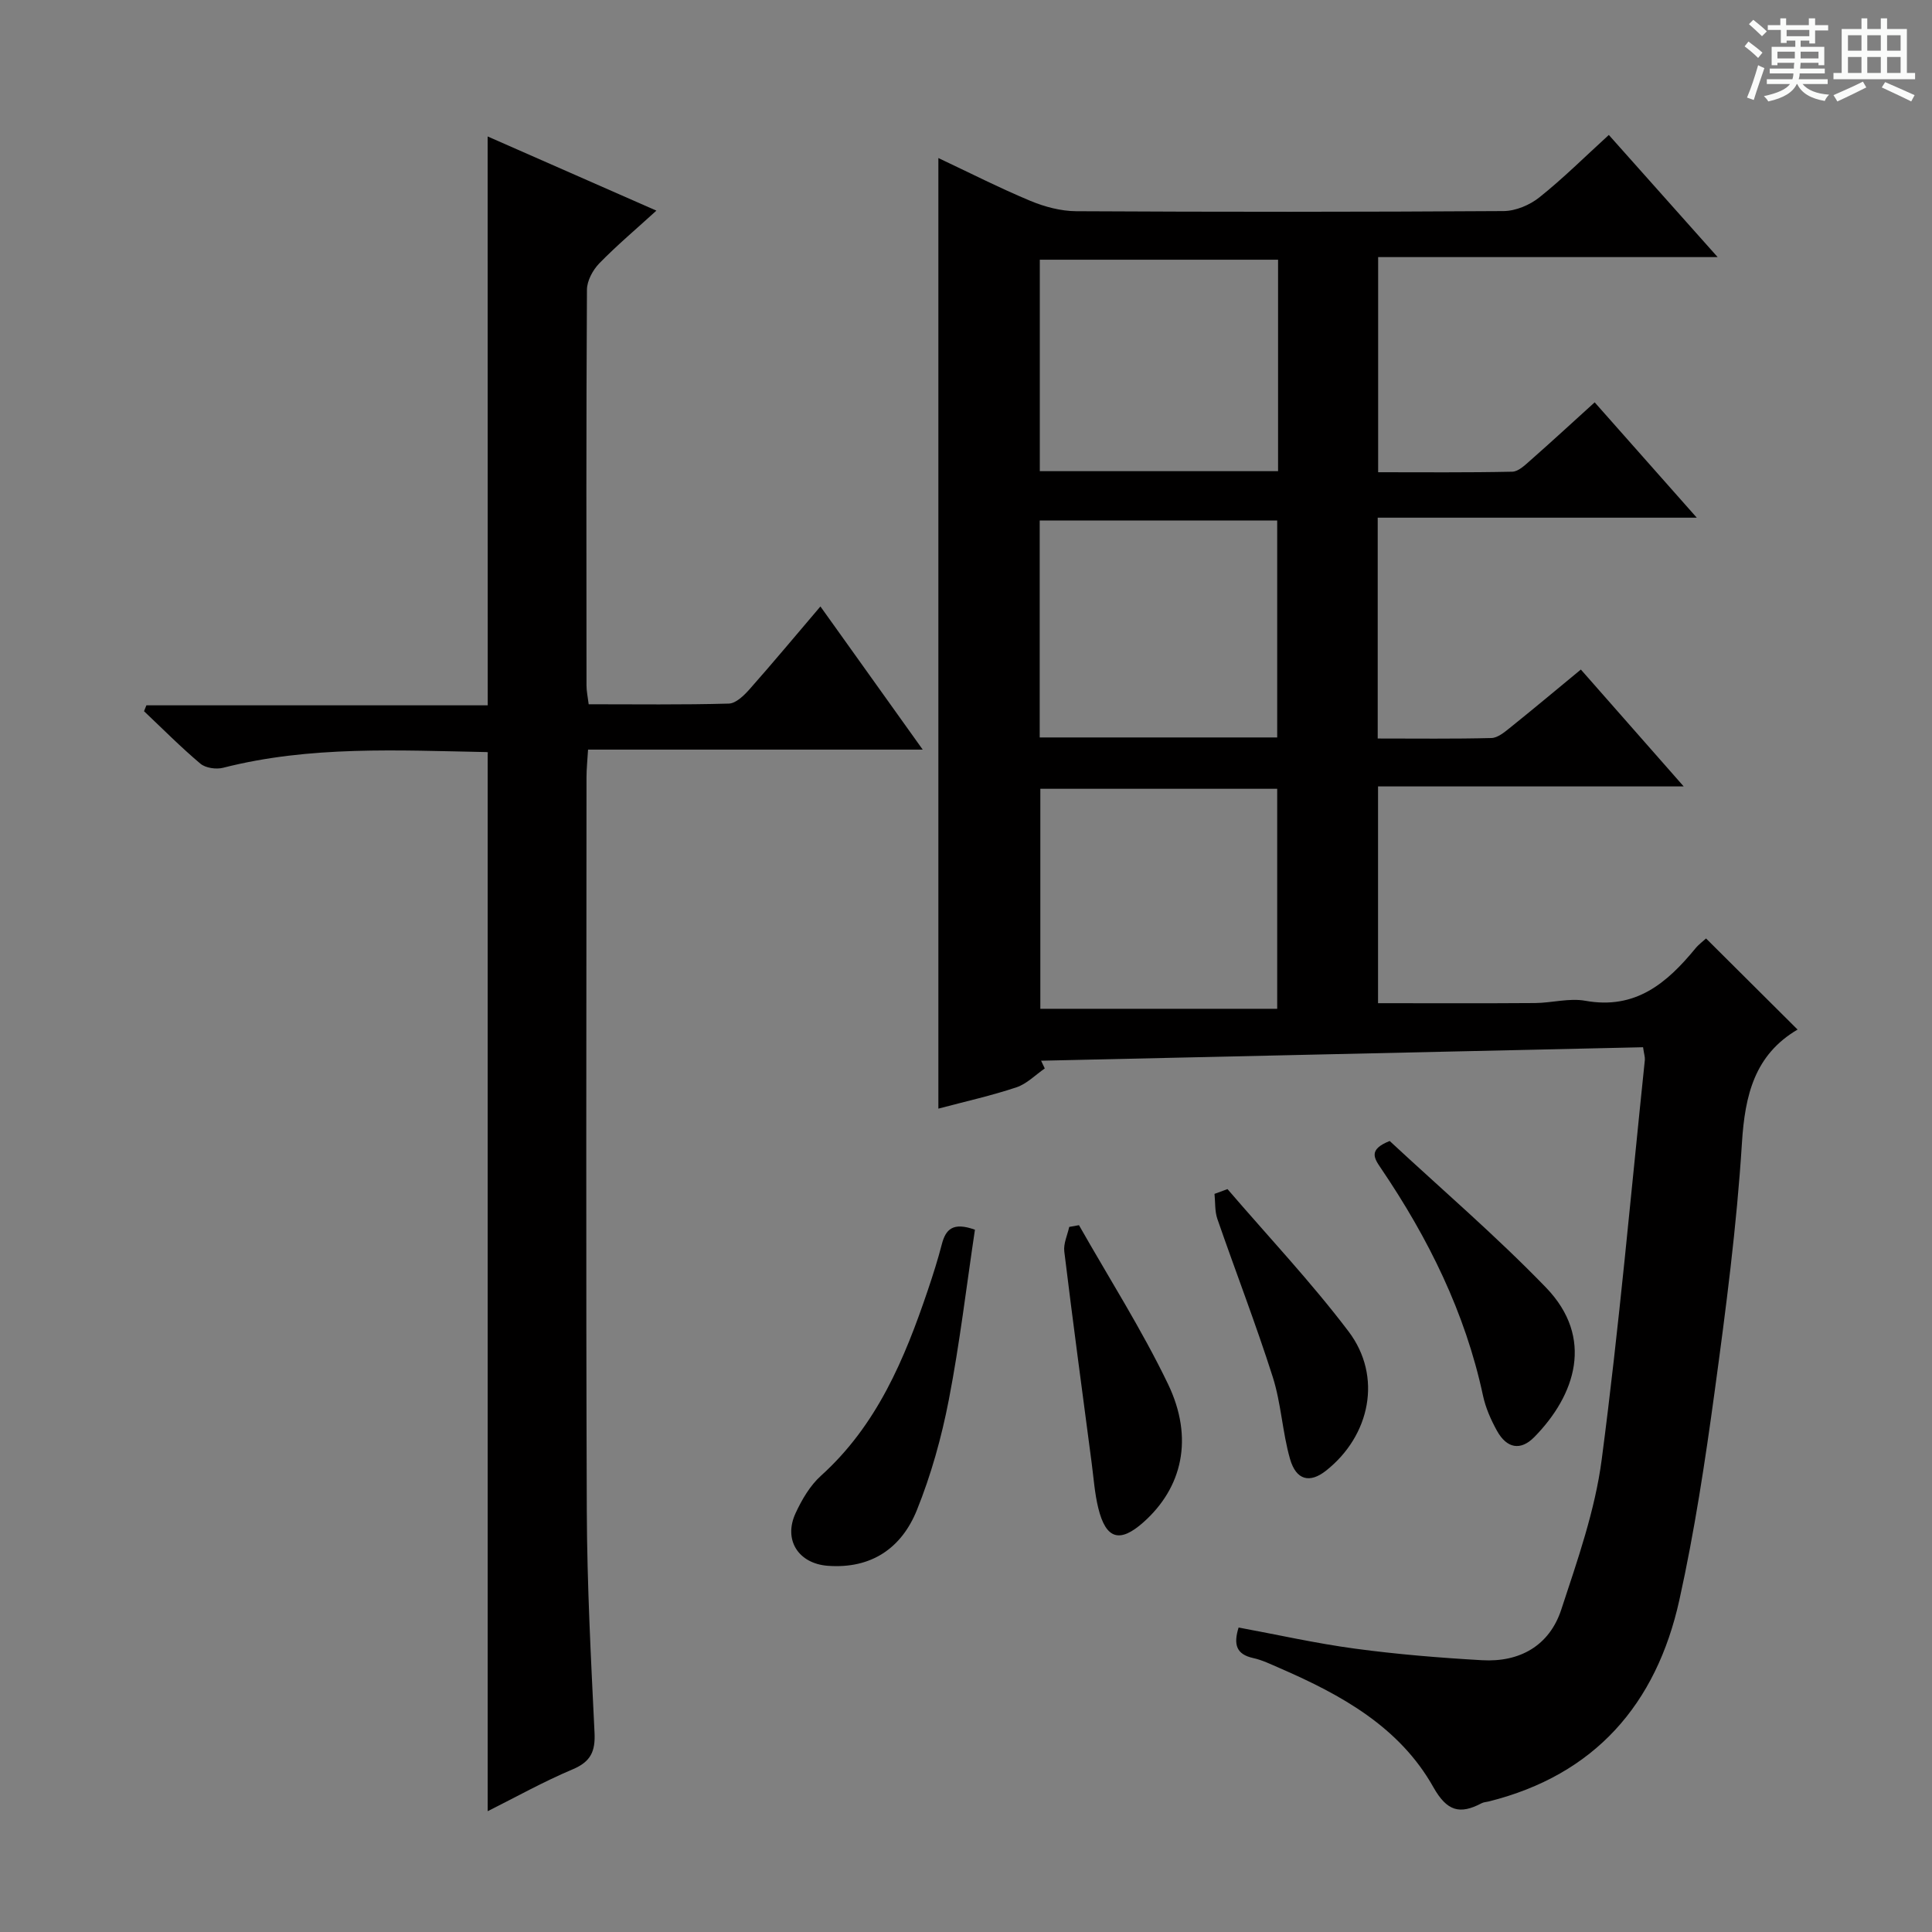 <svg enable-background="new 0 0 400 400" viewBox="0 0 400 400" xmlns="http://www.w3.org/2000/svg"><rect x="0" y="0" width="400" height="400" fill="#808080" stroke="none"/><path d="m361.2 9.6.8-1c.9.7 1.9 1.4 2.9 2.3l-.9 1.1c-1-1-2-1.8-2.8-2.4zm.5 10.6c.9-2.1 1.6-4.3 2.3-6.7.4.2.8.4 1.3.6-.7 2.1-1.5 4.3-2.2 6.6zm.4-15.2.9-.9c1 .8 2 1.6 2.8 2.4l-1 1c-.9-.9-1.8-1.7-2.7-2.5zm12.5-1.2h1.2v1.4h2.7v1.1h-2.7v2.7h-1.2v-.6h-1.8v1.3h4.9v3.8h-1.2v-.5h-3.7c0 .4-.1.9-.1 1.2h5.1v1h-5.2c0 .5-.1.9-.2 1.2h6v1h-5.2c1.1 1.3 2.9 2 5.5 2.2-.4.4-.7.8-.9 1.3-2.9-.5-4.8-1.6-5.7-3.5h-.1c-.8 1.7-2.7 2.9-5.9 3.6-.2-.4-.6-.8-.9-1.1 2.8-.6 4.6-1.4 5.4-2.5h-4.8v-1h5.3c.1-.3.2-.7.2-1.2h-4.9v-1h5c0-.4 0-.8.1-1.2h-3.5v.5h-1.2v-3.8h4.9v-1.3h-1.8v.5h-1.2v-2.7h-2.7v-1h2.6v-1.4h1.2v1.4h4.7v-1.4zm-6.6 8.3h3.6c0-.4 0-.9 0-1.4h-3.6zm1.9-4.6h4.7v-1.3h-4.7zm6.6 3.2h-3.7v1.4h3.7z" fill="#fafbfa"/><path d="m385.3 3.8h1.3v2.2h2.8v-2.2h1.3v2.2h4.1v9.1h1.7v1.3h-16.9v-1.3h1.7v-9.1h4.1v-2.2zm.4 13.1.7 1.2c-1.8.9-3.8 1.9-6 2.9-.2-.4-.5-.8-.8-1.3 2.3-1 4.3-1.9 6.1-2.8zm-3.1-6.4h2.8v-3.2h-2.8zm0 4.6h2.8v-3.3h-2.8zm4-4.6h2.8v-3.2h-2.8zm0 4.6h2.8v-3.3h-2.8zm3.7 1.9c2.1.9 4.1 1.8 6.1 2.7l-.7 1.3c-2.2-1.1-4.2-2-6.1-2.9zm3.2-9.7h-2.8v3.2h2.8zm-2.8 7.8h2.8v-3.3h-2.8z" fill="#fafbfa"/><g fill="#010000"><path d="m340.18 216.82c-41.83.94-83.23 1.86-124.63 2.79.25.53.5 1.06.76 1.6-1.94 1.34-3.72 3.19-5.87 3.91-5.16 1.72-10.51 2.91-16.16 4.41 0-65.75 0-130.98 0-196.81 6.45 3.04 12.64 6.19 19.03 8.86 2.97 1.24 6.33 2.13 9.52 2.15 29.49.16 58.99.16 88.48-.03 2.51-.02 5.44-1.26 7.43-2.86 4.9-3.91 9.37-8.36 14.35-12.9 7.49 8.41 14.63 16.42 22.53 25.29-23.98 0-46.99 0-70.29 0v44.54c9.25 0 18.52.09 27.78-.11 1.25-.03 2.59-1.33 3.68-2.29 4.35-3.83 8.62-7.76 13.37-12.07 6.87 7.76 13.54 15.29 21.14 23.88-22.74 0-44.34 0-66.06 0v45.72c7.99 0 15.77.1 23.54-.1 1.28-.03 2.66-1.17 3.77-2.06 4.91-3.94 9.73-7.98 14.75-12.12 7.04 8 13.82 15.71 21.29 24.2-21.63 0-42.31 0-63.28 0v44.88c10.98 0 21.74.05 32.5-.03 3.48-.03 7.09-1.07 10.42-.47 10.37 1.87 16.87-3.64 22.77-10.82.71-.87 1.65-1.55 2.22-2.08 6.26 6.23 12.38 12.32 18.95 18.86-8.88 5.21-10.9 13.56-11.52 23.46-1.08 17.21-3.32 34.38-5.65 51.48-1.97 14.46-4.16 28.94-7.31 43.18-4.77 21.53-17.46 36.2-39.49 41.7-.48.12-1.02.13-1.45.36-4.51 2.38-7.17 1.68-9.99-3.33-7.01-12.47-19.05-19.1-31.73-24.61-1.83-.79-3.66-1.7-5.58-2.12-3.51-.77-4.1-2.83-3.01-6.32 8.01 1.48 16.03 3.29 24.14 4.38 8.71 1.17 17.49 1.89 26.27 2.39 7.79.45 13.93-3 16.39-10.47 3.35-10.2 7-20.54 8.38-31.11 3.61-27.49 6.05-55.13 8.93-82.71.05-.59-.18-1.24-.37-2.62zm-75.75-7.96c0-15.88 0-30.74 0-45.55-16.62 0-32.85 0-49.04 0v45.55zm0-56.18c0-15.36 0-30.08 0-44.92-16.64 0-32.89 0-49.17 0v44.92zm.18-55.13c0-14.89 0-29.16 0-43.78-16.58 0-32.94 0-49.33 0v43.78z"/><path d="m100.96 28.25c11.15 4.9 22.68 9.97 34.94 15.36-4.18 3.81-8.18 7.18-11.82 10.91-1.34 1.38-2.55 3.61-2.56 5.47-.16 27.32-.12 54.64-.09 81.96 0 1.13.25 2.25.45 3.86 9.8 0 19.41.13 29.02-.14 1.46-.04 3.12-1.66 4.26-2.94 4.85-5.48 9.53-11.1 14.7-17.17 6.97 9.75 13.77 19.27 21.18 29.64-23.59 0-46.14 0-69.29 0-.13 2.23-.32 3.98-.32 5.73-.02 50.64-.13 101.29.06 151.93.06 15.29.86 30.58 1.6 45.86.19 3.86-.76 6.01-4.5 7.59-6.1 2.57-11.92 5.83-17.62 8.68 0-73.03 0-145.86 0-219.15.32.24.06-.13-.2-.13-18.28-.35-36.58-1.35-54.58 3.25-1.43.37-3.63.05-4.7-.85-4.06-3.42-7.81-7.21-11.67-10.86.16-.41.33-.81.49-1.22h70.67c-.02-39.6-.02-78.47-.02-117.78z"/><path d="m201.85 254.6c-1.76 11.74-3.15 23.57-5.41 35.23-1.5 7.75-3.66 15.51-6.61 22.82-3.17 7.87-9.44 12.21-18.46 11.53-6.04-.46-9.23-5.33-6.65-10.9 1.3-2.81 3-5.72 5.27-7.76 11.57-10.44 17.29-24.15 22.11-38.41 1.06-3.14 2.07-6.31 2.9-9.52.79-3.04 2.27-4.65 6.85-2.99z"/><path d="m287.72 236.23c10.6 9.86 21.97 19.6 32.34 30.32 10.11 10.45 6.09 22.33-2.39 30.97-2.85 2.91-5.71 2.35-7.72-1.26-1.27-2.29-2.38-4.8-2.92-7.35-3.68-17.17-11.31-32.55-21.07-46.96-1.49-2.19-2.7-3.94 1.76-5.72z"/><path d="m223.39 253.66c6.2 10.93 12.99 21.58 18.43 32.88 5.4 11.23 2.97 21.48-5.11 28.65-4.87 4.32-7.74 3.5-9.32-2.95-.75-3.04-.96-6.21-1.37-9.33-1.92-14.6-3.89-29.19-5.67-43.8-.2-1.63.65-3.39 1.02-5.09.67-.11 1.34-.24 2.02-.36z"/><path d="m254.14 246.19c8.4 9.79 17.29 19.21 25.07 29.48 7.03 9.29 4.51 21.57-4.69 28.83-3.34 2.63-6.17 1.99-7.44-2.46-1.58-5.54-1.83-11.48-3.57-16.95-3.51-11.01-7.69-21.81-11.47-32.73-.55-1.6-.41-3.45-.59-5.18.89-.34 1.79-.66 2.69-.99z"/></g></svg>